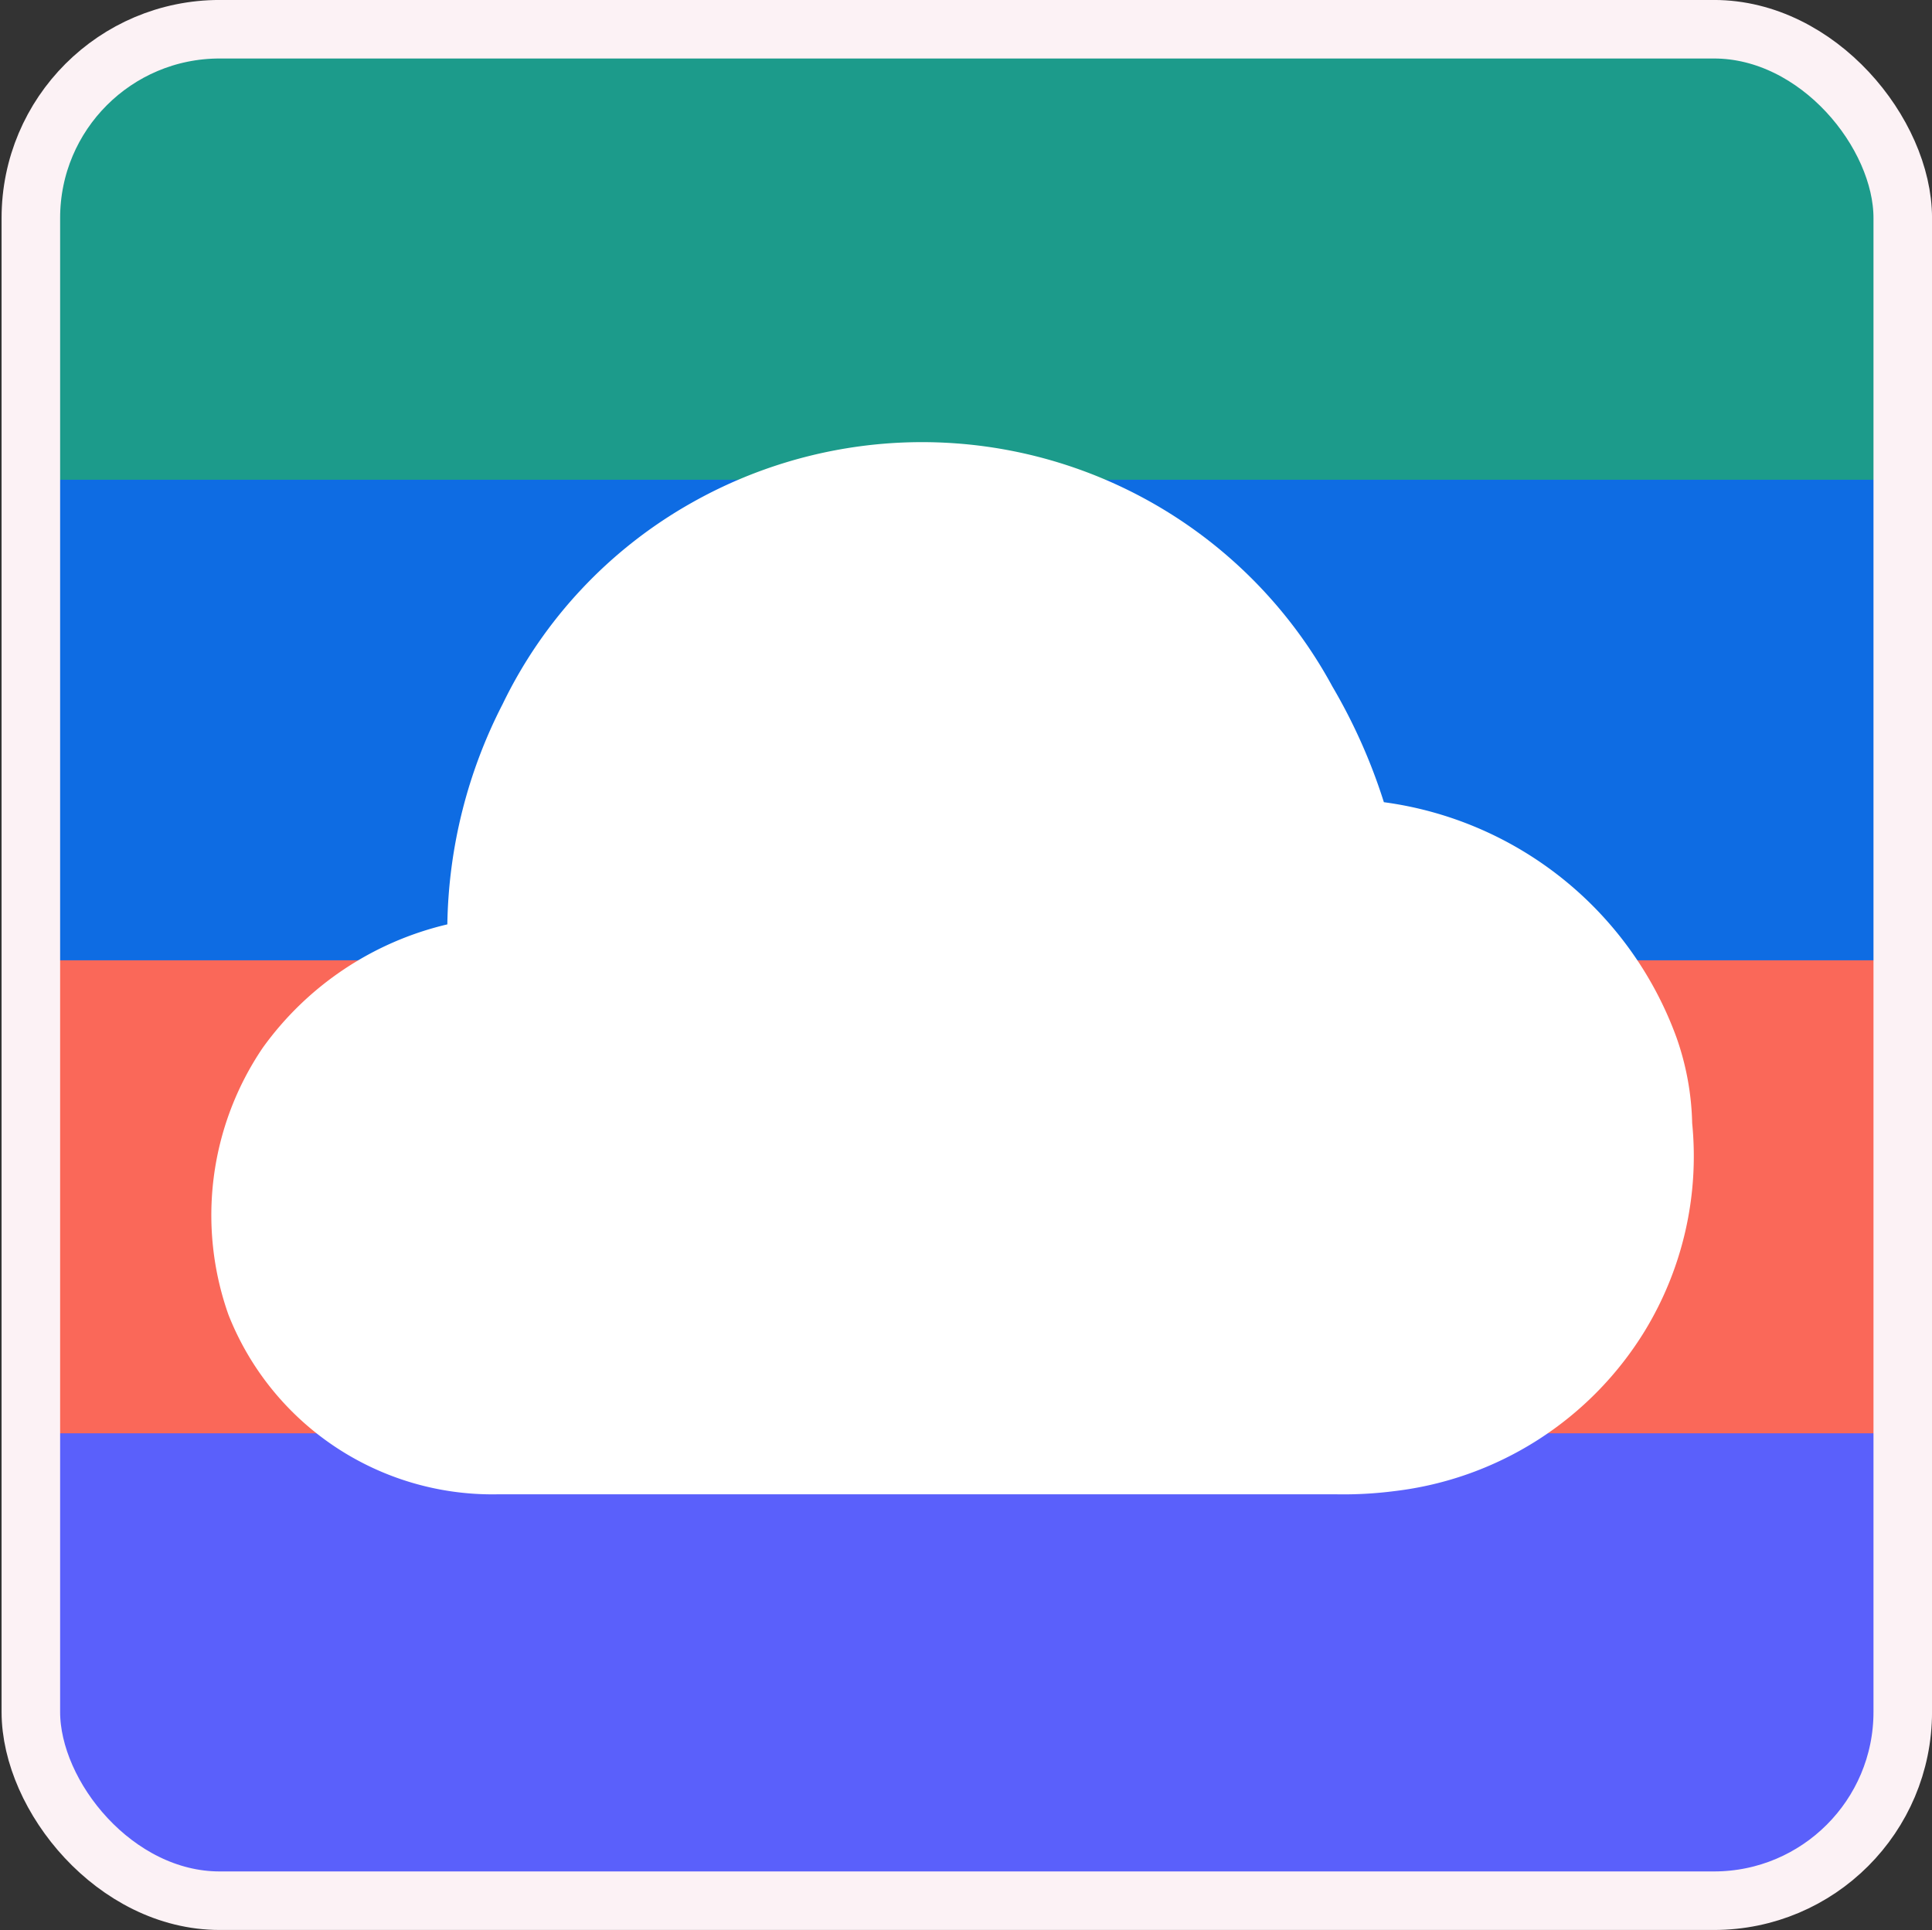 <svg xmlns="http://www.w3.org/2000/svg" width="66.001" height="65.948" viewBox="0 0 66.001 65.948">
  <rect x="0" y="0" width="66.001" height="65.948" fill="#333333" stroke="none"/>
  <g id="Group_8460" data-name="Group 8460" transform="translate(0 0.229)">
    <g id="Group_8483" data-name="Group 8483" transform="translate(0.476 0)">
      <path id="Path_4223" data-name="Path 4223" d="M136.723,398.473a8.165,8.165,0,0,0,8.114,8.21H193.52a8.163,8.163,0,0,0,8.114-8.21v-8.21H136.723Z" transform="translate(-136.723 -341.773)" fill="#5a60fb"/>
      <path id="Path_4224" data-name="Path 4224" d="M136.723,332.509v16.42h64.911v-16.42Z" transform="translate(-136.723 -300.182)" fill="#fa6859"/>
      <path id="Path_4225" data-name="Path 4225" d="M201.634,225.21A8.16,8.16,0,0,0,193.52,217H144.837a8.163,8.163,0,0,0-8.114,8.21v8.21h64.911Z" transform="translate(-136.723 -217)" fill="#1c9b8b"/>
      <path id="Path_4226" data-name="Path 4226" d="M201.634,274.755H136.723v16.42h64.911Z" transform="translate(-136.723 -258.591)" fill="#0e6ce3"/>
    </g>
    <path id="Path_4227" data-name="Path 4227" d="M211.378,293.4a9.4,9.4,0,0,0-.538-2.935,12.392,12.392,0,0,0-9.994-8.034c-.39-.062.095.361,0,0a19.266,19.266,0,0,0-1.759-3.953,15.945,15.945,0,0,0-15.282-8.3,16.022,16.022,0,0,0-6.587,2.011,15.759,15.759,0,0,0-6.476,6.888,17.019,17.019,0,0,0-1.89,7.529c.016.657.662-.131,0,0a10.815,10.815,0,0,0-6.308,4.22,10.19,10.19,0,0,0-1.167,9.126,9.692,9.692,0,0,0,9.16,6.129h28.715a13.637,13.637,0,0,0,1.965-.111,11.625,11.625,0,0,0,8.535-5.46A11.474,11.474,0,0,0,211.378,293.4Z" transform="translate(-153.57 -255.249)" fill="#fff"/>
    <rect id="Rectangle_3478" data-name="Rectangle 3478" width="66" height="64.843" rx="17.206" transform="translate(0 0.323)" fill="none"/>
    <rect id="Rectangle_3479" data-name="Rectangle 3479" width="63.948" height="63.948" rx="6.45" transform="translate(1.054 0.77)" fill="none" stroke="#fcf2f5" stroke-width="2"/>
  </g>
</svg>
